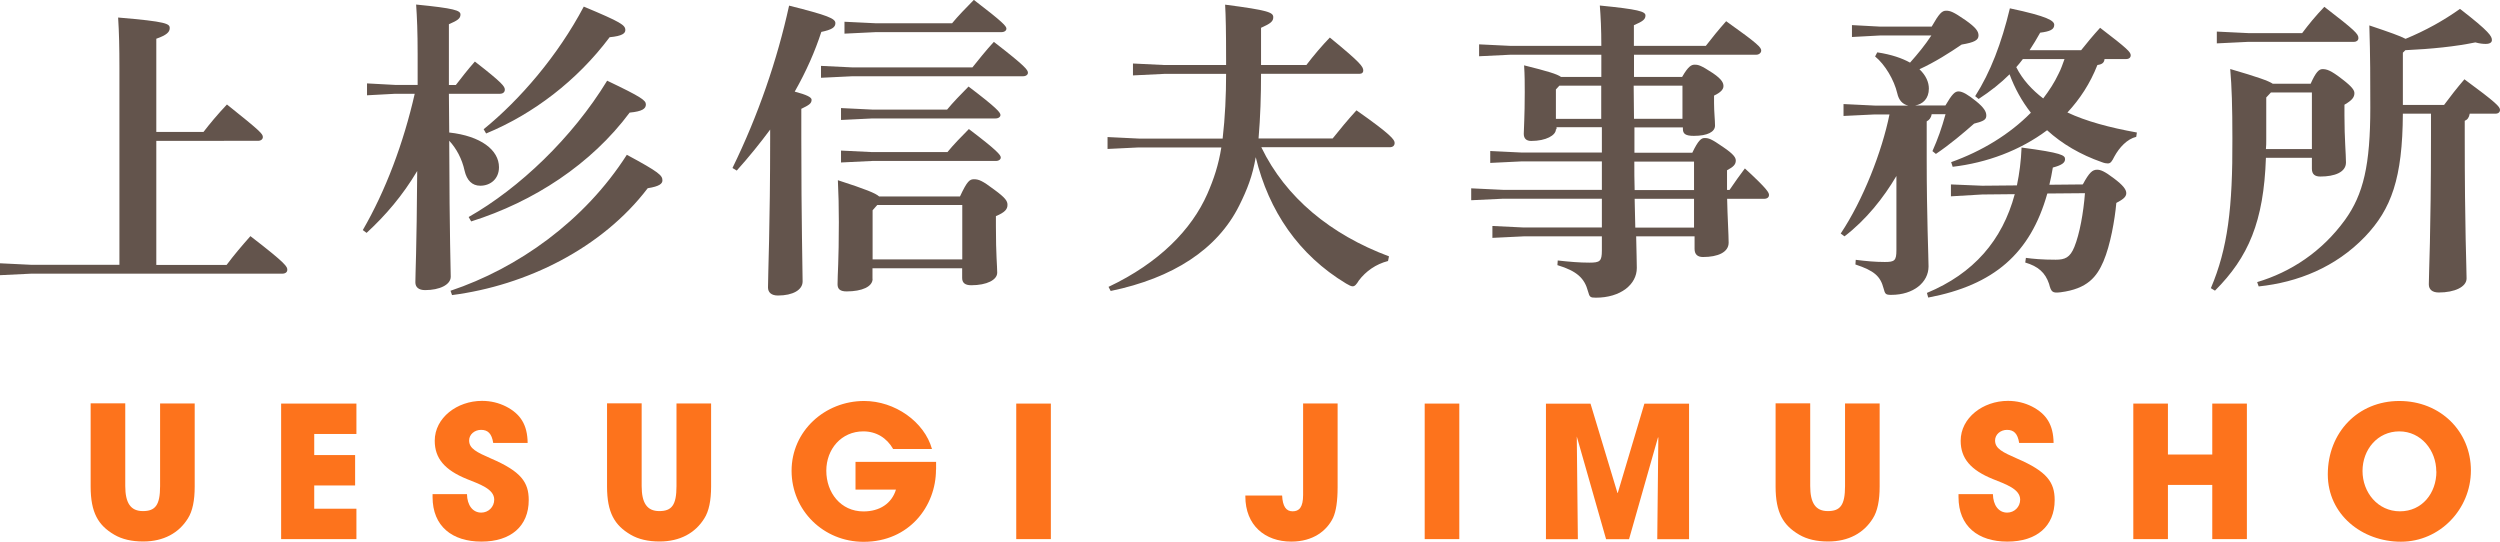 <?xml version="1.0" encoding="UTF-8"?><svg id="_レイヤー_1" xmlns="http://www.w3.org/2000/svg" viewBox="0 0 231.12 50.09"><defs><style>.cls-1{fill:#fd731c;}.cls-2{fill:#63544c;}</style></defs><g><path class="cls-2" d="M11.04,6.24c0-1.85-.03-3.21-.12-4.62,4.54,.38,4.77,.58,4.77,.98,0,.35-.26,.64-1.24,.98V12.2h4.36c.58-.75,1.27-1.59,2.17-2.54,3.12,2.49,3.32,2.72,3.32,3.01,0,.2-.17,.35-.46,.35H14.45v11.47h6.5c.69-.92,1.36-1.71,2.2-2.66,3.38,2.6,3.41,2.83,3.41,3.12,0,.2-.17,.35-.46,.35H2.89l-2.89,.14v-1.1l2.89,.14H11.04V6.24Z"/><path class="cls-2" d="M36.53,8.67l-2.6,.14v-1.1l2.6,.14h2.08v-2.83c0-2.11-.06-3.44-.14-4.6,3.55,.35,4.1,.55,4.1,.92s-.26,.55-1.07,.9V7.86h.64c.58-.75,1.1-1.42,1.76-2.17,2.57,1.99,2.77,2.31,2.77,2.6,0,.2-.14,.38-.46,.38h-4.71l.03,3.58c2.92,.32,4.6,1.62,4.6,3.21,0,1.07-.78,1.71-1.73,1.71-.75,0-1.24-.49-1.45-1.39-.23-1.07-.75-2.05-1.42-2.77,.03,9.36,.14,11.73,.14,12.57,0,.75-1.04,1.24-2.37,1.24-.58,0-.9-.26-.9-.72,0-.81,.12-2.89,.17-10.29-1.36,2.28-2.92,4.1-4.68,5.72l-.35-.26c2.11-3.64,3.76-8.03,4.8-12.6h-1.82Zm5.12,18.21c6.21-2.08,12.37-6.42,16.3-12.57,3.01,1.62,3.29,1.91,3.29,2.37,0,.29-.26,.55-1.36,.72-4.22,5.55-11.21,8.99-18.09,9.88l-.14-.4Zm1.68-6.82c4.68-2.66,9.57-7.31,12.8-12.6,3.21,1.53,3.58,1.82,3.58,2.2s-.32,.64-1.5,.75c-3.55,4.77-8.87,8.24-14.65,10.06l-.23-.4Zm1.39-8.12c3.35-2.72,6.85-6.79,9.25-11.33,3.47,1.45,3.84,1.71,3.84,2.17,0,.29-.26,.55-1.45,.66-3.01,4.02-7.08,7.11-11.42,8.9l-.23-.4Z"/><path class="cls-2" d="M67.72,15.52c2.37-4.85,4.13-9.97,5.23-15,3.58,.9,4.28,1.19,4.28,1.62,0,.4-.35,.61-1.3,.81-.58,1.79-1.39,3.64-2.46,5.52,1.1,.29,1.56,.52,1.56,.75,0,.35-.23,.49-.95,.84v2.75c0,7.72,.12,12.14,.12,13.21,0,.78-.9,1.3-2.28,1.3-.61,0-.92-.29-.92-.75,0-1.16,.2-5.72,.2-13.84v-.75c-.92,1.24-1.94,2.51-3.09,3.79l-.38-.23Zm22.17-9.28c.52-.64,1.24-1.56,1.99-2.37,2.95,2.28,3.15,2.6,3.15,2.86,0,.17-.17,.32-.46,.32h-15.78l-2.89,.14v-1.1l2.89,.14h11.1Zm-9.22,19.54c0,.72-.98,1.16-2.4,1.16-.58,0-.84-.2-.84-.66,0-.95,.12-2.08,.12-5.75,0-1.36-.03-2.66-.09-3.87,2.6,.84,3.5,1.21,3.81,1.5h7.48c.67-1.44,.9-1.59,1.3-1.59,.43,0,.78,.14,1.85,.95,1.07,.78,1.24,1.07,1.24,1.42,0,.4-.23,.69-1.07,1.04v.9c0,2.77,.12,3.67,.12,4.33s-.95,1.16-2.4,1.16c-.58,0-.84-.23-.84-.67v-.9h-8.29v.98Zm6.88-15.64c.52-.64,1.3-1.44,1.99-2.14,2.6,1.97,2.95,2.4,2.95,2.63,0,.17-.17,.32-.46,.32h-11.39l-2.89,.14v-1.1l2.89,.14h6.91Zm.03,3.93c.52-.64,1.3-1.45,1.99-2.14,2.6,1.97,2.95,2.4,2.95,2.63,0,.17-.17,.32-.46,.32h-11.42l-2.89,.14v-1.1l2.89,.14h6.94Zm.43-11.91c.52-.64,1.33-1.47,2.02-2.17,2.72,2.08,3.01,2.43,3.01,2.66,0,.17-.17,.32-.46,.32h-11.62l-2.89,.14v-1.1l2.89,.14h7.05Zm.95,21.82v-5.03h-7.86l-.43,.49v4.54h8.29Z"/><path class="cls-2" d="M116.62,13.64c2.23,4.6,6.36,8.03,11.79,10.06l-.09,.43c-1.13,.29-2.05,.95-2.69,1.79-.23,.38-.38,.55-.58,.55-.14,0-.32-.09-.61-.26-4.36-2.63-7.14-6.68-8.35-11.68-.29,1.71-.78,2.98-1.53,4.48-2.02,4.05-6.13,6.7-11.88,7.89l-.2-.38c4.71-2.23,7.69-5.32,9.13-8.58,.61-1.39,1.04-2.69,1.3-4.31h-7.63l-2.89,.14v-1.1l2.89,.14h7.75c.23-1.99,.32-3.99,.32-5.98h-5.72l-2.89,.14v-1.1l2.89,.14h5.72v-.49c0-2.6-.03-4.05-.09-5.09,4.02,.52,4.45,.72,4.45,1.16,0,.38-.23,.58-1.13,.98v3.44h4.19c.66-.87,1.47-1.82,2.17-2.54,2.86,2.34,3.09,2.69,3.09,3.06,0,.17-.12,.29-.32,.29h-9.13c0,1.99-.06,3.99-.23,5.98h6.85c.67-.84,1.39-1.71,2.2-2.6,3.21,2.25,3.53,2.72,3.53,3.01,0,.26-.17,.4-.46,.4h-11.85Z"/><path class="cls-2" d="M143.84,11.96c0,.55-.92,1.07-2.28,1.07-.46,0-.69-.23-.69-.66s.09-1.59,.09-3.84c0-.84,0-1.56-.06-2.49,2.2,.55,3.06,.81,3.41,1.07h3.73v-2.05h-8.41l-2.89,.14v-1.1l2.89,.14h8.41c0-1.56-.06-2.72-.14-3.73,3.55,.35,4.22,.55,4.22,.92s-.26,.55-1.07,.9v1.91h6.65c.58-.75,1.16-1.47,1.88-2.28,3.01,2.14,3.24,2.43,3.24,2.72,0,.2-.2,.38-.46,.38h-11.3v2.05h4.45c.58-1.01,.87-1.13,1.16-1.13,.35,0,.58,.06,1.68,.78,.9,.61,.98,.95,.98,1.21,0,.32-.32,.61-.87,.87v.69c0,.81,.09,1.56,.09,2.08,0,.58-.69,.95-1.96,.95-.78,0-1.01-.2-1.01-.64v-.14h-4.48v2.34h5.35c.55-1.16,.84-1.36,1.13-1.36,.38,0,.61,.06,1.73,.84,.98,.66,1.16,.98,1.16,1.24,0,.35-.2,.58-.81,.9v1.82h.23c.49-.72,.92-1.33,1.42-1.99,2.14,1.96,2.23,2.25,2.23,2.46s-.17,.35-.46,.35h-3.41c.03,1.56,.14,3.38,.14,4.05,0,.9-1.01,1.33-2.37,1.33-.49,0-.78-.23-.78-.75v-1.16h-5.4c.03,1.53,.06,2.4,.06,2.92,0,1.53-1.5,2.75-3.79,2.75-.52,0-.58-.06-.72-.58-.32-1.21-1.01-1.88-2.83-2.43l.03-.43c1.07,.12,1.99,.2,2.92,.2,.98,0,1.16-.12,1.16-1.13v-1.3h-7.23l-2.89,.14v-1.1l2.89,.14h7.23v-2.66h-9.13l-2.95,.14v-1.1l2.95,.14h9.13v-2.63h-7.43l-2.89,.14v-1.1l2.89,.14h7.43v-2.34h-4.19v.17Zm4.19-.98v-3.06h-3.87l-.32,.35v2.72h4.19Zm3.03,0h4.48v-3.06h-4.51l.03,3.06Zm.03,3.96c0,.87,0,1.76,.03,2.63h5.49v-2.63h-5.52Zm.03,3.44c.03,.9,.03,1.76,.06,2.66h5.43v-2.66h-5.49Z"/><path class="cls-2" d="M178.58,10.58c-.06,.32-.23,.52-.46,.64v3.5c0,5.29,.17,9.1,.17,9.91,0,1.47-1.39,2.63-3.44,2.63-.52,0-.58-.06-.72-.61-.29-1.1-.84-1.62-2.6-2.2l.03-.43c.95,.12,1.79,.2,2.69,.2s1.07-.12,1.07-1.1v-6.85c-1.19,2.02-2.8,4.05-4.8,5.58l-.35-.26c2.08-3.12,3.81-7.57,4.51-11.01h-1.36l-2.89,.14v-1.1l2.89,.14h3.09c-.52-.12-.87-.49-1.01-1.13-.29-1.24-1.13-2.66-2.05-3.41l.2-.38c1.33,.2,2.31,.55,3.03,.95,.72-.81,1.39-1.62,1.97-2.51h-4.74l-2.6,.14v-1.1l2.6,.14h4.77c.69-1.21,.95-1.47,1.33-1.47s.66,.09,1.79,.87c.98,.69,1.21,1.04,1.21,1.42,0,.43-.38,.64-1.56,.84-1.1,.75-2.46,1.62-3.9,2.28,.61,.58,.87,1.21,.87,1.79,0,.92-.55,1.44-1.27,1.56h2.8c.61-1.04,.87-1.3,1.21-1.3,.38,0,.9,.32,1.62,.9,.75,.61,.95,.98,.95,1.33,0,.38-.23,.52-1.13,.75-.95,.84-2.25,1.94-3.53,2.8l-.32-.26c.52-1.18,.84-2.08,1.21-3.41h-1.3Zm10.69,7.31c-1.56,5.55-4.94,8.47-11.01,9.62l-.12-.43c4.31-1.79,6.97-4.85,8.12-9.13l-3.01,.03-2.89,.17v-1.1l2.89,.12,3.21-.03c.23-1.1,.38-2.25,.43-3.5,3.73,.49,4.02,.72,4.02,1.07,0,.32-.26,.55-1.13,.78-.09,.55-.2,1.1-.32,1.59l3.09-.03c.61-1.13,.9-1.36,1.33-1.36,.29,0,.66,.12,1.56,.81,.81,.61,1.13,1.01,1.13,1.36,0,.38-.38,.61-.92,.9-.14,1.56-.55,3.9-1.19,5.4-.61,1.42-1.47,2.54-3.96,2.86-.75,.09-.87,0-1.07-.78-.35-1.04-1.01-1.62-2.2-1.97l.06-.43c.66,.09,1.5,.17,2.75,.17,.87,0,1.33-.2,1.73-1.18,.49-1.21,.84-3.15,.98-4.97l-3.5,.03Zm3.12-13.24c.55-.69,1.1-1.36,1.76-2.08,2.54,1.94,2.83,2.25,2.83,2.54,0,.2-.14,.35-.43,.35h-1.99c-.03,.32-.2,.49-.66,.55-.67,1.71-1.62,3.15-2.77,4.39,1.73,.81,3.87,1.39,6.42,1.85l-.06,.4c-.84,.2-1.56,.98-2.02,1.82-.23,.46-.35,.64-.61,.64-.14,0-.32-.03-.55-.12-1.97-.69-3.67-1.68-5.06-2.95-2.51,1.88-5.58,3.01-8.73,3.38l-.14-.43c2.83-1.01,5.4-2.57,7.37-4.57-.84-1.07-1.5-2.28-1.97-3.55-.81,.81-1.76,1.56-2.86,2.28l-.32-.26c1.42-2.23,2.43-4.88,3.21-8.12,3.55,.75,4.1,1.16,4.1,1.53,0,.43-.4,.61-1.3,.72-.32,.58-.64,1.1-.98,1.62h4.77Zm-5.38,.81c-.2,.26-.4,.52-.61,.75,.58,1.16,1.47,2.11,2.49,2.89,.55-.72,1.04-1.47,1.42-2.28,.23-.43,.38-.9,.55-1.36h-3.84Z"/><path class="cls-2" d="M213.61,7.75c.49-1.1,.78-1.36,1.1-1.36,.38,0,.75,.09,1.85,.95,.9,.69,1.1,1.01,1.1,1.27,0,.35-.17,.64-.92,1.07v1.01c0,2.11,.14,3.58,.14,4.33,0,.9-1.04,1.3-2.37,1.3-.49,0-.78-.2-.78-.72v-1.01h-4.25c-.2,5.9-1.62,9.19-4.71,12.28l-.38-.23c1.56-3.67,2.02-7.43,1.99-13.84,0-2.98-.06-4.77-.2-6.42,2.57,.75,3.55,1.1,3.93,1.36h3.5Zm-8.67-4.83l2.89,.14h5c.61-.81,1.19-1.53,2.05-2.43,2.86,2.2,3.15,2.51,3.15,2.89,0,.23-.2,.35-.4,.35h-9.8l-2.89,.14v-1.1Zm17.2,7.57c-.03,6.01-1.07,8.84-3.5,11.39-2.72,2.83-6.21,4.22-9.83,4.6l-.14-.4c3.09-.92,5.98-2.8,8.12-5.75,1.71-2.37,2.34-5.09,2.34-10.38,0-2.6,0-4.71-.09-7.6,1.91,.64,2.86,.98,3.35,1.24,1.82-.75,3.5-1.68,5.03-2.77,2.77,2.14,2.95,2.54,2.95,2.89,0,.2-.17,.35-.58,.35-.23,0-.55-.03-.95-.14-1.82,.38-4.07,.61-6.47,.72l-.23,.23v4.83h3.81c.55-.75,1.21-1.59,1.88-2.37,2.95,2.17,3.29,2.54,3.29,2.83,0,.2-.14,.35-.43,.35h-2.37c-.06,.35-.2,.55-.46,.66v1.36c0,8.9,.17,12.14,.17,13.21,0,.78-1.1,1.3-2.57,1.3-.61,0-.92-.29-.92-.75,0-1.16,.2-4.51,.2-13.76v-2.02h-2.6Zm-12.2-1.94l-.43,.46v3.87c0,.32,0,.61-.03,.9h4.25v-5.23h-3.79Z"/></g><g><path class="cls-1" d="M14.8,37.3h3.2v7.67c0,1.3-.2,2.29-.63,2.96-.83,1.34-2.24,2.13-4.13,2.13-1.05,0-1.95-.2-2.68-.63-1.47-.86-2.18-2.03-2.18-4.45v-7.69h3.2v7.64c0,1.56,.49,2.32,1.63,2.32s1.59-.54,1.59-2.3v-7.66Z"/><path class="cls-1" d="M25.99,49.84v-12.53h6.96v2.81h-3.9v1.95h3.78v2.81h-3.78v2.15h3.9v2.81h-6.96Z"/><path class="cls-1" d="M45.6,40.96c-.14-.9-.51-1.22-1.13-1.22-.59,0-1.1,.42-1.1,.98,0,.75,.68,1.08,2.05,1.68,2.76,1.19,3.46,2.19,3.46,3.83,0,2.42-1.66,3.84-4.37,3.84s-4.52-1.42-4.52-4.12v-.27h3.18c.02,1.03,.53,1.71,1.32,1.71,.66,0,1.2-.52,1.2-1.2,0-1-1.39-1.44-2.52-1.9-2.05-.83-2.98-1.91-2.98-3.54,0-2.13,2.07-3.69,4.37-3.69,.83,0,1.56,.19,2.22,.52,1.34,.69,1.98,1.69,2,3.37h-3.17Z"/><path class="cls-1" d="M62.54,37.3h3.2v7.67c0,1.3-.2,2.29-.63,2.96-.83,1.34-2.24,2.13-4.13,2.13-1.05,0-1.95-.2-2.68-.63-1.47-.86-2.18-2.03-2.18-4.45v-7.69h3.2v7.64c0,1.56,.49,2.32,1.63,2.32s1.59-.54,1.59-2.3v-7.66Z"/><path class="cls-1" d="M86.53,43.42c0,3.37-2.47,6.67-6.69,6.67-3.71,0-6.66-2.9-6.66-6.57s3.07-6.45,6.71-6.45c2.83,0,5.56,1.91,6.27,4.44h-3.59c-.59-1.03-1.56-1.63-2.76-1.63-2.02,0-3.42,1.63-3.42,3.64s1.32,3.76,3.44,3.76c1.49,0,2.61-.73,3-2.02h-3.74v-2.56h7.45v.71Z"/><path class="cls-1" d="M93.95,49.84v-12.53h3.2v12.53h-3.2Z"/><path class="cls-1" d="M120.46,37.3h3.2v7.74c0,1.27-.14,2.22-.42,2.83-.58,1.2-1.85,2.2-3.86,2.2-2.44,0-4.25-1.51-4.25-4.18v-.08h3.4c.05,1,.36,1.46,.97,1.46s.97-.37,.97-1.52v-8.44Z"/><path class="cls-1" d="M131.71,49.84v-12.53h3.2v12.53h-3.2Z"/><path class="cls-1" d="M153.21,49.84l.1-9.38-.03-.03-2.68,9.42h-2.12l-2.71-9.5,.1,9.5h-2.95v-12.53h4.12l2.49,8.25h.03l2.46-8.25h4.13v12.53h-2.95Z"/><path class="cls-1" d="M170.57,37.3h3.2v7.67c0,1.3-.2,2.29-.63,2.96-.83,1.34-2.24,2.13-4.13,2.13-1.05,0-1.95-.2-2.68-.63-1.47-.86-2.18-2.03-2.18-4.45v-7.69h3.2v7.64c0,1.56,.49,2.32,1.63,2.32s1.59-.54,1.59-2.3v-7.66Z"/><path class="cls-1" d="M186.67,40.96c-.14-.9-.51-1.22-1.13-1.22-.59,0-1.1,.42-1.1,.98,0,.75,.68,1.08,2.05,1.68,2.76,1.19,3.46,2.19,3.46,3.83,0,2.42-1.66,3.84-4.37,3.84s-4.52-1.42-4.52-4.12v-.27h3.18c.02,1.03,.53,1.71,1.32,1.71,.66,0,1.2-.52,1.2-1.2,0-1-1.39-1.44-2.52-1.9-2.05-.83-2.98-1.91-2.98-3.54,0-2.13,2.07-3.69,4.37-3.69,.83,0,1.56,.19,2.22,.52,1.34,.69,1.98,1.69,2,3.37h-3.17Z"/><path class="cls-1" d="M204.52,49.84v-5.01h-4.1v5.01h-3.2v-12.53h3.2v4.71h4.1v-4.71h3.2v12.53h-3.2Z"/><path class="cls-1" d="M215.2,43.86c0-3.88,2.79-6.79,6.61-6.79s6.62,2.83,6.62,6.42-2.88,6.59-6.47,6.59-6.76-2.51-6.76-6.22Zm10.03-.27c0-1.96-1.41-3.71-3.42-3.71s-3.4,1.68-3.4,3.66,1.41,3.73,3.46,3.73,3.37-1.68,3.37-3.68Z"/></g></svg>